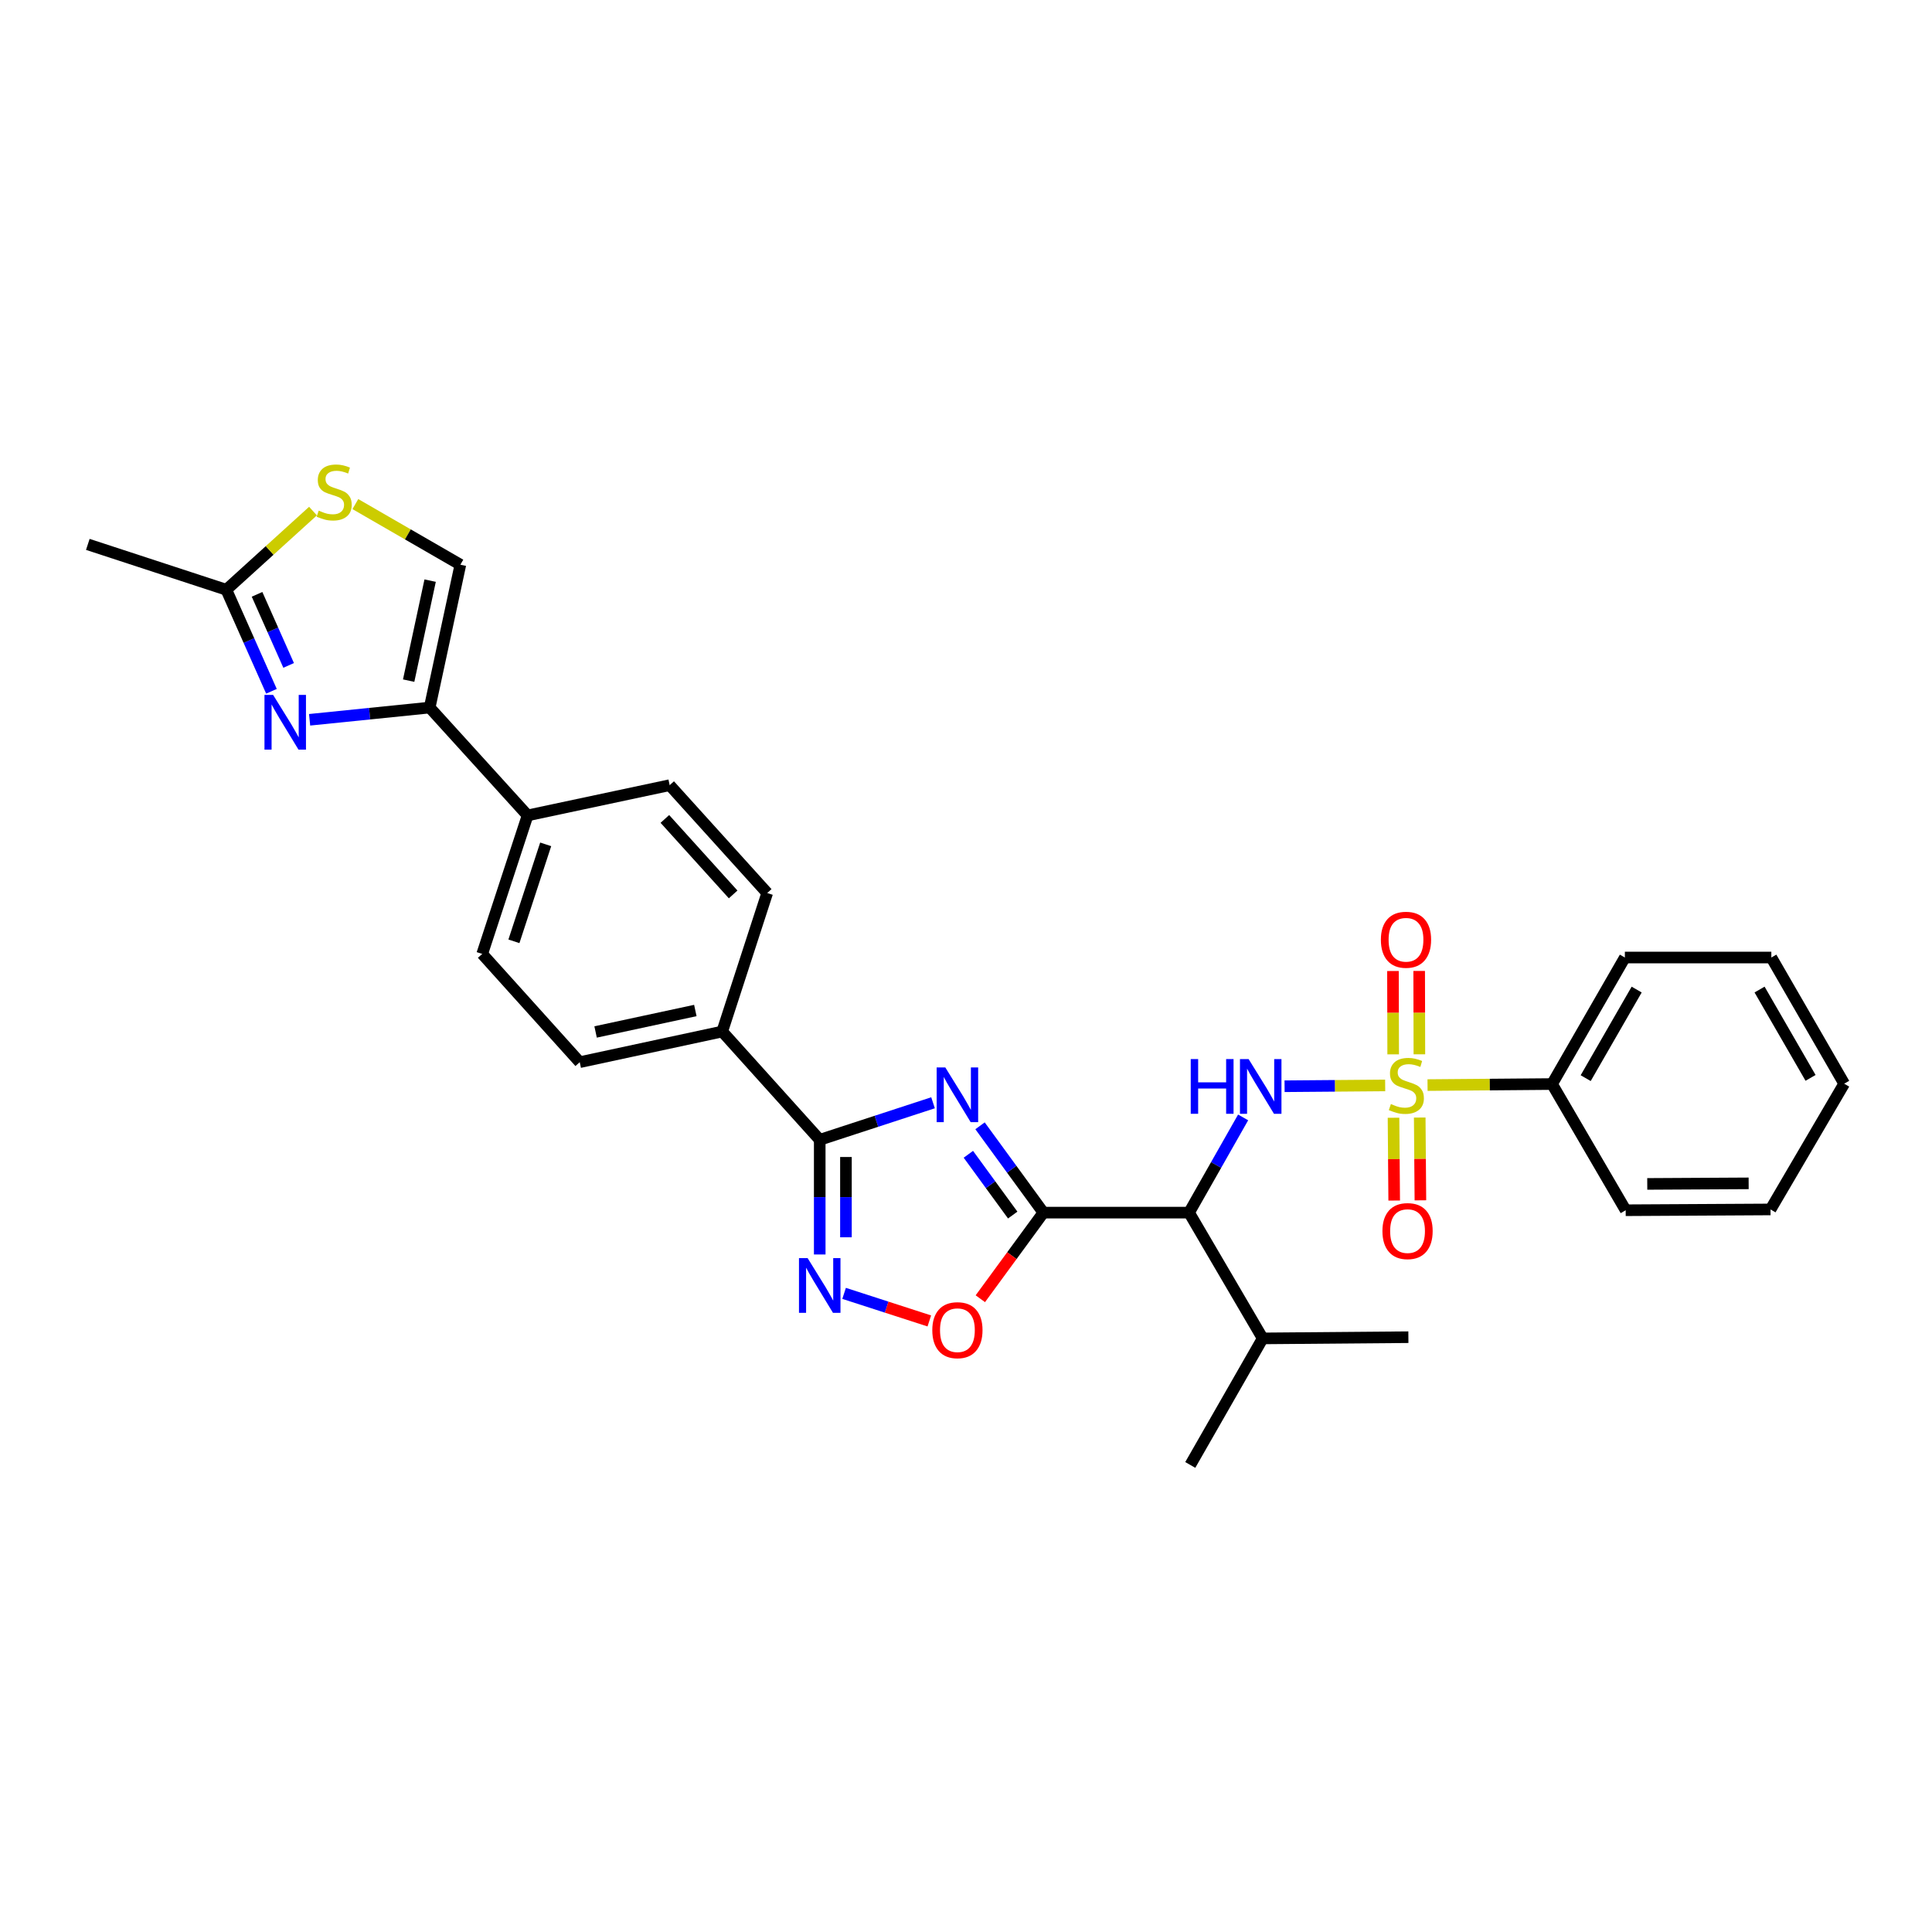 <?xml version='1.0' encoding='iso-8859-1'?>
<svg version='1.1' baseProfile='full'
              xmlns='http://www.w3.org/2000/svg'
                      xmlns:rdkit='http://www.rdkit.org/xml'
                      xmlns:xlink='http://www.w3.org/1999/xlink'
                  xml:space='preserve'
width='1000px' height='1000px' viewBox='0 0 1000 1000'>
<!-- END OF HEADER -->
<rect style='opacity:1.0;fill:#FFFFFF;stroke:none' width='1000' height='1000' x='0' y='0'> </rect>
<path class='bond-2' d='M 716.964,561.816 L 690.928,562.027' style='fill:none;fill-rule:evenodd;stroke:#CCCC00;stroke-width:6px;stroke-linecap:butt;stroke-linejoin:miter;stroke-opacity:1' />
<path class='bond-2' d='M 690.928,562.027 L 664.893,562.238' style='fill:none;fill-rule:evenodd;stroke:#0000FF;stroke-width:6px;stroke-linecap:butt;stroke-linejoin:miter;stroke-opacity:1' />
<path class='bond-12' d='M 721.283,578.548 L 721.459,599.973' style='fill:none;fill-rule:evenodd;stroke:#CCCC00;stroke-width:6px;stroke-linecap:butt;stroke-linejoin:miter;stroke-opacity:1' />
<path class='bond-12' d='M 721.459,599.973 L 721.635,621.398' style='fill:none;fill-rule:evenodd;stroke:#FF0000;stroke-width:6px;stroke-linecap:butt;stroke-linejoin:miter;stroke-opacity:1' />
<path class='bond-12' d='M 734.848,578.437 L 735.024,599.862' style='fill:none;fill-rule:evenodd;stroke:#CCCC00;stroke-width:6px;stroke-linecap:butt;stroke-linejoin:miter;stroke-opacity:1' />
<path class='bond-12' d='M 735.024,599.862 L 735.199,621.287' style='fill:none;fill-rule:evenodd;stroke:#FF0000;stroke-width:6px;stroke-linecap:butt;stroke-linejoin:miter;stroke-opacity:1' />
<path class='bond-13' d='M 734.671,545.705 L 734.617,524.134' style='fill:none;fill-rule:evenodd;stroke:#CCCC00;stroke-width:6px;stroke-linecap:butt;stroke-linejoin:miter;stroke-opacity:1' />
<path class='bond-13' d='M 734.617,524.134 L 734.563,502.562' style='fill:none;fill-rule:evenodd;stroke:#FF0000;stroke-width:6px;stroke-linecap:butt;stroke-linejoin:miter;stroke-opacity:1' />
<path class='bond-13' d='M 721.106,545.739 L 721.052,524.167' style='fill:none;fill-rule:evenodd;stroke:#CCCC00;stroke-width:6px;stroke-linecap:butt;stroke-linejoin:miter;stroke-opacity:1' />
<path class='bond-13' d='M 721.052,524.167 L 720.998,502.596' style='fill:none;fill-rule:evenodd;stroke:#FF0000;stroke-width:6px;stroke-linecap:butt;stroke-linejoin:miter;stroke-opacity:1' />
<path class='bond-14' d='M 738.894,561.636 L 771.115,561.369' style='fill:none;fill-rule:evenodd;stroke:#CCCC00;stroke-width:6px;stroke-linecap:butt;stroke-linejoin:miter;stroke-opacity:1' />
<path class='bond-14' d='M 771.115,561.369 L 803.337,561.102' style='fill:none;fill-rule:evenodd;stroke:#000000;stroke-width:6px;stroke-linecap:butt;stroke-linejoin:miter;stroke-opacity:1' />
<path class='bond-0' d='M 540.056,627.655 L 615.456,627.655' style='fill:none;fill-rule:evenodd;stroke:#000000;stroke-width:6px;stroke-linecap:butt;stroke-linejoin:miter;stroke-opacity:1' />
<path class='bond-1' d='M 540.056,627.655 L 523.66,605.187' style='fill:none;fill-rule:evenodd;stroke:#000000;stroke-width:6px;stroke-linecap:butt;stroke-linejoin:miter;stroke-opacity:1' />
<path class='bond-1' d='M 523.66,605.187 L 507.264,582.718' style='fill:none;fill-rule:evenodd;stroke:#0000FF;stroke-width:6px;stroke-linecap:butt;stroke-linejoin:miter;stroke-opacity:1' />
<path class='bond-1' d='M 524.179,628.911 L 512.702,613.183' style='fill:none;fill-rule:evenodd;stroke:#000000;stroke-width:6px;stroke-linecap:butt;stroke-linejoin:miter;stroke-opacity:1' />
<path class='bond-1' d='M 512.702,613.183 L 501.225,597.455' style='fill:none;fill-rule:evenodd;stroke:#0000FF;stroke-width:6px;stroke-linecap:butt;stroke-linejoin:miter;stroke-opacity:1' />
<path class='bond-7' d='M 540.056,627.655 L 523.738,649.936' style='fill:none;fill-rule:evenodd;stroke:#000000;stroke-width:6px;stroke-linecap:butt;stroke-linejoin:miter;stroke-opacity:1' />
<path class='bond-7' d='M 523.738,649.936 L 507.42,672.217' style='fill:none;fill-rule:evenodd;stroke:#FF0000;stroke-width:6px;stroke-linecap:butt;stroke-linejoin:miter;stroke-opacity:1' />
<path class='bond-3' d='M 482.939,570.793 L 453.615,580.376' style='fill:none;fill-rule:evenodd;stroke:#0000FF;stroke-width:6px;stroke-linecap:butt;stroke-linejoin:miter;stroke-opacity:1' />
<path class='bond-3' d='M 453.615,580.376 L 424.29,589.958' style='fill:none;fill-rule:evenodd;stroke:#000000;stroke-width:6px;stroke-linecap:butt;stroke-linejoin:miter;stroke-opacity:1' />
<path class='bond-4' d='M 643.437,578.375 L 629.446,603.015' style='fill:none;fill-rule:evenodd;stroke:#0000FF;stroke-width:6px;stroke-linecap:butt;stroke-linejoin:miter;stroke-opacity:1' />
<path class='bond-4' d='M 629.446,603.015 L 615.456,627.655' style='fill:none;fill-rule:evenodd;stroke:#000000;stroke-width:6px;stroke-linecap:butt;stroke-linejoin:miter;stroke-opacity:1' />
<path class='bond-15' d='M 424.29,589.958 L 373.819,533.918' style='fill:none;fill-rule:evenodd;stroke:#000000;stroke-width:6px;stroke-linecap:butt;stroke-linejoin:miter;stroke-opacity:1' />
<path class='bond-31' d='M 424.29,589.958 L 424.29,619.64' style='fill:none;fill-rule:evenodd;stroke:#000000;stroke-width:6px;stroke-linecap:butt;stroke-linejoin:miter;stroke-opacity:1' />
<path class='bond-31' d='M 424.29,619.64 L 424.29,649.321' style='fill:none;fill-rule:evenodd;stroke:#0000FF;stroke-width:6px;stroke-linecap:butt;stroke-linejoin:miter;stroke-opacity:1' />
<path class='bond-31' d='M 437.856,598.863 L 437.856,619.64' style='fill:none;fill-rule:evenodd;stroke:#000000;stroke-width:6px;stroke-linecap:butt;stroke-linejoin:miter;stroke-opacity:1' />
<path class='bond-31' d='M 437.856,619.64 L 437.856,640.417' style='fill:none;fill-rule:evenodd;stroke:#0000FF;stroke-width:6px;stroke-linecap:butt;stroke-linejoin:miter;stroke-opacity:1' />
<path class='bond-17' d='M 615.456,627.655 L 653.575,692.754' style='fill:none;fill-rule:evenodd;stroke:#000000;stroke-width:6px;stroke-linecap:butt;stroke-linejoin:miter;stroke-opacity:1' />
<path class='bond-5' d='M 436.903,669.447 L 458.958,676.582' style='fill:none;fill-rule:evenodd;stroke:#0000FF;stroke-width:6px;stroke-linecap:butt;stroke-linejoin:miter;stroke-opacity:1' />
<path class='bond-5' d='M 458.958,676.582 L 481.012,683.716' style='fill:none;fill-rule:evenodd;stroke:#FF0000;stroke-width:6px;stroke-linecap:butt;stroke-linejoin:miter;stroke-opacity:1' />
<path class='bond-6' d='M 160.251,372.562 L 191.325,369.399' style='fill:none;fill-rule:evenodd;stroke:#0000FF;stroke-width:6px;stroke-linecap:butt;stroke-linejoin:miter;stroke-opacity:1' />
<path class='bond-6' d='M 191.325,369.399 L 222.4,366.235' style='fill:none;fill-rule:evenodd;stroke:#000000;stroke-width:6px;stroke-linecap:butt;stroke-linejoin:miter;stroke-opacity:1' />
<path class='bond-9' d='M 140.505,357.81 L 128.826,331.531' style='fill:none;fill-rule:evenodd;stroke:#0000FF;stroke-width:6px;stroke-linecap:butt;stroke-linejoin:miter;stroke-opacity:1' />
<path class='bond-9' d='M 128.826,331.531 L 117.148,305.251' style='fill:none;fill-rule:evenodd;stroke:#000000;stroke-width:6px;stroke-linecap:butt;stroke-linejoin:miter;stroke-opacity:1' />
<path class='bond-9' d='M 149.398,344.417 L 141.223,326.022' style='fill:none;fill-rule:evenodd;stroke:#0000FF;stroke-width:6px;stroke-linecap:butt;stroke-linejoin:miter;stroke-opacity:1' />
<path class='bond-9' d='M 141.223,326.022 L 133.048,307.626' style='fill:none;fill-rule:evenodd;stroke:#000000;stroke-width:6px;stroke-linecap:butt;stroke-linejoin:miter;stroke-opacity:1' />
<path class='bond-8' d='M 222.4,366.235 L 273.081,422.057' style='fill:none;fill-rule:evenodd;stroke:#000000;stroke-width:6px;stroke-linecap:butt;stroke-linejoin:miter;stroke-opacity:1' />
<path class='bond-11' d='M 222.4,366.235 L 238.286,292.289' style='fill:none;fill-rule:evenodd;stroke:#000000;stroke-width:6px;stroke-linecap:butt;stroke-linejoin:miter;stroke-opacity:1' />
<path class='bond-11' d='M 211.52,352.294 L 222.641,300.531' style='fill:none;fill-rule:evenodd;stroke:#000000;stroke-width:6px;stroke-linecap:butt;stroke-linejoin:miter;stroke-opacity:1' />
<path class='bond-22' d='M 117.148,305.251 L 45.455,281.776' style='fill:none;fill-rule:evenodd;stroke:#000000;stroke-width:6px;stroke-linecap:butt;stroke-linejoin:miter;stroke-opacity:1' />
<path class='bond-33' d='M 117.148,305.251 L 139.576,284.894' style='fill:none;fill-rule:evenodd;stroke:#000000;stroke-width:6px;stroke-linecap:butt;stroke-linejoin:miter;stroke-opacity:1' />
<path class='bond-33' d='M 139.576,284.894 L 162.004,264.537' style='fill:none;fill-rule:evenodd;stroke:#CCCC00;stroke-width:6px;stroke-linecap:butt;stroke-linejoin:miter;stroke-opacity:1' />
<path class='bond-10' d='M 183.935,260.914 L 211.11,276.602' style='fill:none;fill-rule:evenodd;stroke:#CCCC00;stroke-width:6px;stroke-linecap:butt;stroke-linejoin:miter;stroke-opacity:1' />
<path class='bond-10' d='M 211.11,276.602 L 238.286,292.289' style='fill:none;fill-rule:evenodd;stroke:#000000;stroke-width:6px;stroke-linecap:butt;stroke-linejoin:miter;stroke-opacity:1' />
<path class='bond-23' d='M 803.337,561.102 L 841.033,495.611' style='fill:none;fill-rule:evenodd;stroke:#000000;stroke-width:6px;stroke-linecap:butt;stroke-linejoin:miter;stroke-opacity:1' />
<path class='bond-23' d='M 820.748,558.045 L 847.136,512.202' style='fill:none;fill-rule:evenodd;stroke:#000000;stroke-width:6px;stroke-linecap:butt;stroke-linejoin:miter;stroke-opacity:1' />
<path class='bond-24' d='M 803.337,561.102 L 841.448,626.419' style='fill:none;fill-rule:evenodd;stroke:#000000;stroke-width:6px;stroke-linecap:butt;stroke-linejoin:miter;stroke-opacity:1' />
<path class='bond-18' d='M 373.819,533.918 L 300.069,549.782' style='fill:none;fill-rule:evenodd;stroke:#000000;stroke-width:6px;stroke-linecap:butt;stroke-linejoin:miter;stroke-opacity:1' />
<path class='bond-18' d='M 359.904,523.036 L 308.279,534.141' style='fill:none;fill-rule:evenodd;stroke:#000000;stroke-width:6px;stroke-linecap:butt;stroke-linejoin:miter;stroke-opacity:1' />
<path class='bond-19' d='M 373.819,533.918 L 397.107,462.225' style='fill:none;fill-rule:evenodd;stroke:#000000;stroke-width:6px;stroke-linecap:butt;stroke-linejoin:miter;stroke-opacity:1' />
<path class='bond-16' d='M 273.081,422.057 L 346.621,406.404' style='fill:none;fill-rule:evenodd;stroke:#000000;stroke-width:6px;stroke-linecap:butt;stroke-linejoin:miter;stroke-opacity:1' />
<path class='bond-32' d='M 273.081,422.057 L 249.591,493.75' style='fill:none;fill-rule:evenodd;stroke:#000000;stroke-width:6px;stroke-linecap:butt;stroke-linejoin:miter;stroke-opacity:1' />
<path class='bond-32' d='M 282.449,437.034 L 266.005,487.22' style='fill:none;fill-rule:evenodd;stroke:#000000;stroke-width:6px;stroke-linecap:butt;stroke-linejoin:miter;stroke-opacity:1' />
<path class='bond-25' d='M 653.575,692.754 L 728.976,692.128' style='fill:none;fill-rule:evenodd;stroke:#000000;stroke-width:6px;stroke-linecap:butt;stroke-linejoin:miter;stroke-opacity:1' />
<path class='bond-26' d='M 653.575,692.754 L 616.082,758.252' style='fill:none;fill-rule:evenodd;stroke:#000000;stroke-width:6px;stroke-linecap:butt;stroke-linejoin:miter;stroke-opacity:1' />
<path class='bond-20' d='M 300.069,549.782 L 249.591,493.75' style='fill:none;fill-rule:evenodd;stroke:#000000;stroke-width:6px;stroke-linecap:butt;stroke-linejoin:miter;stroke-opacity:1' />
<path class='bond-21' d='M 397.107,462.225 L 346.621,406.404' style='fill:none;fill-rule:evenodd;stroke:#000000;stroke-width:6px;stroke-linecap:butt;stroke-linejoin:miter;stroke-opacity:1' />
<path class='bond-21' d='M 379.473,462.951 L 344.133,423.876' style='fill:none;fill-rule:evenodd;stroke:#000000;stroke-width:6px;stroke-linecap:butt;stroke-linejoin:miter;stroke-opacity:1' />
<path class='bond-27' d='M 841.033,495.611 L 916.841,495.611' style='fill:none;fill-rule:evenodd;stroke:#000000;stroke-width:6px;stroke-linecap:butt;stroke-linejoin:miter;stroke-opacity:1' />
<path class='bond-28' d='M 841.448,626.419 L 916.419,626.004' style='fill:none;fill-rule:evenodd;stroke:#000000;stroke-width:6px;stroke-linecap:butt;stroke-linejoin:miter;stroke-opacity:1' />
<path class='bond-28' d='M 852.619,612.792 L 905.099,612.501' style='fill:none;fill-rule:evenodd;stroke:#000000;stroke-width:6px;stroke-linecap:butt;stroke-linejoin:miter;stroke-opacity:1' />
<path class='bond-30' d='M 916.841,495.611 L 954.545,560.921' style='fill:none;fill-rule:evenodd;stroke:#000000;stroke-width:6px;stroke-linecap:butt;stroke-linejoin:miter;stroke-opacity:1' />
<path class='bond-30' d='M 910.749,512.19 L 937.142,557.907' style='fill:none;fill-rule:evenodd;stroke:#000000;stroke-width:6px;stroke-linecap:butt;stroke-linejoin:miter;stroke-opacity:1' />
<path class='bond-29' d='M 916.419,626.004 L 954.545,560.921' style='fill:none;fill-rule:evenodd;stroke:#000000;stroke-width:6px;stroke-linecap:butt;stroke-linejoin:miter;stroke-opacity:1' />
<path  class='atom-0' d='M 719.928 571.447
Q 720.248 571.567, 721.568 572.127
Q 722.888 572.687, 724.328 573.047
Q 725.808 573.367, 727.248 573.367
Q 729.928 573.367, 731.488 572.087
Q 733.048 570.767, 733.048 568.487
Q 733.048 566.927, 732.248 565.967
Q 731.488 565.007, 730.288 564.487
Q 729.088 563.967, 727.088 563.367
Q 724.568 562.607, 723.048 561.887
Q 721.568 561.167, 720.488 559.647
Q 719.448 558.127, 719.448 555.567
Q 719.448 552.007, 721.848 549.807
Q 724.288 547.607, 729.088 547.607
Q 732.368 547.607, 736.088 549.167
L 735.168 552.247
Q 731.768 550.847, 729.208 550.847
Q 726.448 550.847, 724.928 552.007
Q 723.408 553.127, 723.448 555.087
Q 723.448 556.607, 724.208 557.527
Q 725.008 558.447, 726.128 558.967
Q 727.288 559.487, 729.208 560.087
Q 731.768 560.887, 733.288 561.687
Q 734.808 562.487, 735.888 564.127
Q 737.008 565.727, 737.008 568.487
Q 737.008 572.407, 734.368 574.527
Q 731.768 576.607, 727.408 576.607
Q 724.888 576.607, 722.968 576.047
Q 721.088 575.527, 718.848 574.607
L 719.928 571.447
' fill='#CCCC00'/>
<path  class='atom-2' d='M 489.294 552.511
L 498.574 567.511
Q 499.494 568.991, 500.974 571.671
Q 502.454 574.351, 502.534 574.511
L 502.534 552.511
L 506.294 552.511
L 506.294 580.831
L 502.414 580.831
L 492.454 564.431
Q 491.294 562.511, 490.054 560.311
Q 488.854 558.111, 488.494 557.431
L 488.494 580.831
L 484.814 580.831
L 484.814 552.511
L 489.294 552.511
' fill='#0000FF'/>
<path  class='atom-3' d='M 616.323 548.178
L 620.163 548.178
L 620.163 560.218
L 634.643 560.218
L 634.643 548.178
L 638.483 548.178
L 638.483 576.498
L 634.643 576.498
L 634.643 563.418
L 620.163 563.418
L 620.163 576.498
L 616.323 576.498
L 616.323 548.178
' fill='#0000FF'/>
<path  class='atom-3' d='M 646.283 548.178
L 655.563 563.178
Q 656.483 564.658, 657.963 567.338
Q 659.443 570.018, 659.523 570.178
L 659.523 548.178
L 663.283 548.178
L 663.283 576.498
L 659.403 576.498
L 649.443 560.098
Q 648.283 558.178, 647.043 555.978
Q 645.843 553.778, 645.483 553.098
L 645.483 576.498
L 641.803 576.498
L 641.803 548.178
L 646.283 548.178
' fill='#0000FF'/>
<path  class='atom-6' d='M 418.03 651.207
L 427.31 666.207
Q 428.23 667.687, 429.71 670.367
Q 431.19 673.047, 431.27 673.207
L 431.27 651.207
L 435.03 651.207
L 435.03 679.527
L 431.15 679.527
L 421.19 663.127
Q 420.03 661.207, 418.79 659.007
Q 417.59 656.807, 417.23 656.127
L 417.23 679.527
L 413.55 679.527
L 413.55 651.207
L 418.03 651.207
' fill='#0000FF'/>
<path  class='atom-7' d='M 141.372 359.687
L 150.652 374.687
Q 151.572 376.167, 153.052 378.847
Q 154.532 381.527, 154.612 381.687
L 154.612 359.687
L 158.372 359.687
L 158.372 388.007
L 154.492 388.007
L 144.532 371.607
Q 143.372 369.687, 142.132 367.487
Q 140.932 365.287, 140.572 364.607
L 140.572 388.007
L 136.892 388.007
L 136.892 359.687
L 141.372 359.687
' fill='#0000FF'/>
<path  class='atom-8' d='M 482.554 688.5
Q 482.554 681.7, 485.914 677.9
Q 489.274 674.1, 495.554 674.1
Q 501.834 674.1, 505.194 677.9
Q 508.554 681.7, 508.554 688.5
Q 508.554 695.38, 505.154 699.3
Q 501.754 703.18, 495.554 703.18
Q 489.314 703.18, 485.914 699.3
Q 482.554 695.42, 482.554 688.5
M 495.554 699.98
Q 499.874 699.98, 502.194 697.1
Q 504.554 694.18, 504.554 688.5
Q 504.554 682.94, 502.194 680.14
Q 499.874 677.3, 495.554 677.3
Q 491.234 677.3, 488.874 680.1
Q 486.554 682.9, 486.554 688.5
Q 486.554 694.22, 488.874 697.1
Q 491.234 699.98, 495.554 699.98
' fill='#FF0000'/>
<path  class='atom-11' d='M 164.969 264.305
Q 165.289 264.425, 166.609 264.985
Q 167.929 265.545, 169.369 265.905
Q 170.849 266.225, 172.289 266.225
Q 174.969 266.225, 176.529 264.945
Q 178.089 263.625, 178.089 261.345
Q 178.089 259.785, 177.289 258.825
Q 176.529 257.865, 175.329 257.345
Q 174.129 256.825, 172.129 256.225
Q 169.609 255.465, 168.089 254.745
Q 166.609 254.025, 165.529 252.505
Q 164.489 250.985, 164.489 248.425
Q 164.489 244.865, 166.889 242.665
Q 169.329 240.465, 174.129 240.465
Q 177.409 240.465, 181.129 242.025
L 180.209 245.105
Q 176.809 243.705, 174.249 243.705
Q 171.489 243.705, 169.969 244.865
Q 168.449 245.985, 168.489 247.945
Q 168.489 249.465, 169.249 250.385
Q 170.049 251.305, 171.169 251.825
Q 172.329 252.345, 174.249 252.945
Q 176.809 253.745, 178.329 254.545
Q 179.849 255.345, 180.929 256.985
Q 182.049 258.585, 182.049 261.345
Q 182.049 265.265, 179.409 267.385
Q 176.809 269.465, 172.449 269.465
Q 169.929 269.465, 168.009 268.905
Q 166.129 268.385, 163.889 267.465
L 164.969 264.305
' fill='#CCCC00'/>
<path  class='atom-13' d='M 715.546 637.208
Q 715.546 630.408, 718.906 626.608
Q 722.266 622.808, 728.546 622.808
Q 734.826 622.808, 738.186 626.608
Q 741.546 630.408, 741.546 637.208
Q 741.546 644.088, 738.146 648.008
Q 734.746 651.888, 728.546 651.888
Q 722.306 651.888, 718.906 648.008
Q 715.546 644.128, 715.546 637.208
M 728.546 648.688
Q 732.866 648.688, 735.186 645.808
Q 737.546 642.888, 737.546 637.208
Q 737.546 631.648, 735.186 628.848
Q 732.866 626.008, 728.546 626.008
Q 724.226 626.008, 721.866 628.808
Q 719.546 631.608, 719.546 637.208
Q 719.546 642.928, 721.866 645.808
Q 724.226 648.688, 728.546 648.688
' fill='#FF0000'/>
<path  class='atom-14' d='M 714.74 486.414
Q 714.74 479.614, 718.1 475.814
Q 721.46 472.014, 727.74 472.014
Q 734.02 472.014, 737.38 475.814
Q 740.74 479.614, 740.74 486.414
Q 740.74 493.294, 737.34 497.214
Q 733.94 501.094, 727.74 501.094
Q 721.5 501.094, 718.1 497.214
Q 714.74 493.334, 714.74 486.414
M 727.74 497.894
Q 732.06 497.894, 734.38 495.014
Q 736.74 492.094, 736.74 486.414
Q 736.74 480.854, 734.38 478.054
Q 732.06 475.214, 727.74 475.214
Q 723.42 475.214, 721.06 478.014
Q 718.74 480.814, 718.74 486.414
Q 718.74 492.134, 721.06 495.014
Q 723.42 497.894, 727.74 497.894
' fill='#FF0000'/>
</svg>

